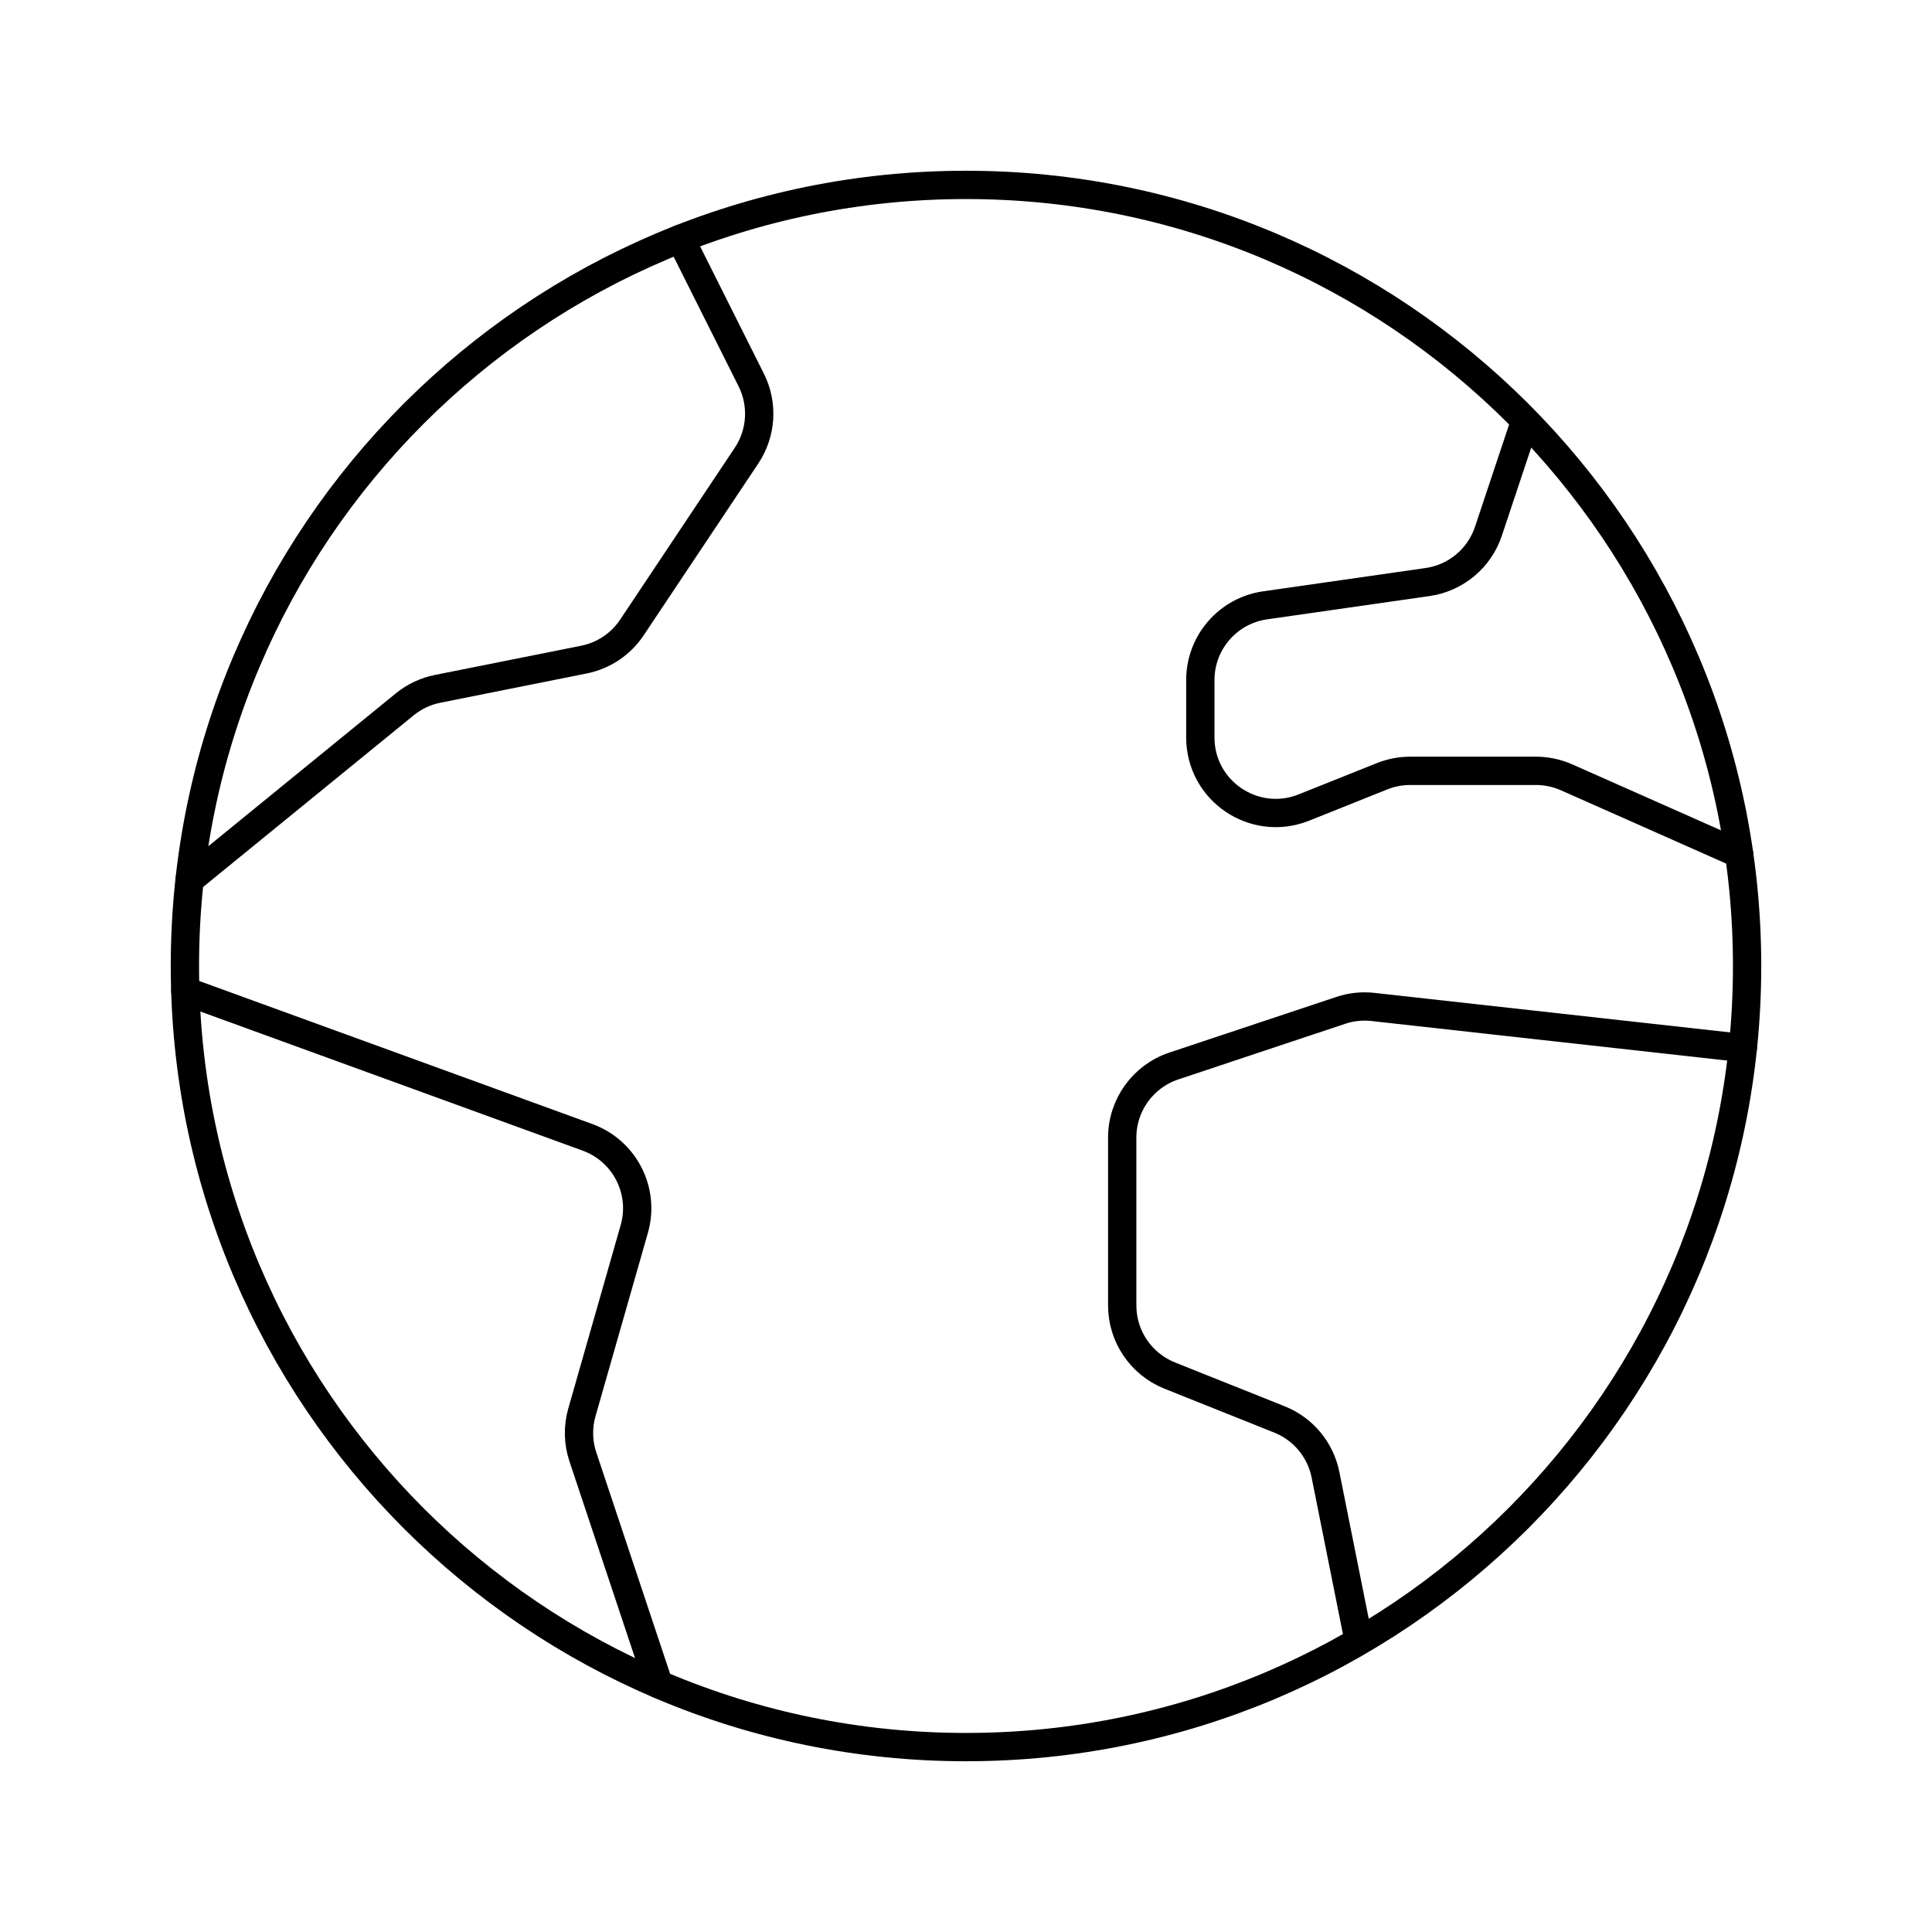 <?xml version="1.0" encoding="UTF-8"?>
<svg id="Layer_1" data-name="Layer 1" xmlns="http://www.w3.org/2000/svg" viewBox="0 0 512 512">
  <defs>
    <style>
      .cls-1 {
        fill: none;
        stroke: #000;
        stroke-linecap: round;
        stroke-linejoin: round;
        stroke-width: 7.5px;
      }
    </style>
  </defs>
  <g id="Earth">
    <g id="Group_58" data-name="Group 58">
      <path id="Path_72" data-name="Path 72" class="cls-1" d="M256,463c114.32,0,207-92.68,207-207S370.32,49,256,49,49,141.68,49,256h0c0,114.32,92.68,207,207,207Z"/>
      <path id="Path_73" data-name="Path 73" class="cls-1" d="M49.11,262.62l106.59,38.79c9.86,3.59,15.28,14.2,12.39,24.29l-13.88,48.58c-1.11,3.88-1.02,8,.26,11.82l20.09,60.26"/>
      <path id="Path_74" data-name="Path 74" class="cls-1" d="M359.5,431.95l-8.23-41.13c-1.33-6.63-5.91-12.14-12.19-14.65l-29.11-11.64c-7.59-3.04-12.57-10.39-12.57-18.57v-44.49c0-8.61,5.51-16.25,13.67-18.97l44.25-14.75c2.75-.92,5.66-1.22,8.53-.9l98.01,10.89"/>
      <path id="Path_75" data-name="Path 75" class="cls-1" d="M403.58,113.4l-9.13,27.38c-2.39,7.18-8.64,12.4-16.14,13.47l-43.05,6.17c-9.85,1.41-17.16,9.85-17.16,19.8v15.22c0,14.15,14.29,23.82,27.43,18.57l20.75-8.3c2.36-.94,4.88-1.43,7.43-1.43h33.34c2.79,0,5.56.59,8.11,1.72l45.72,20.28"/>
      <path id="Path_76" data-name="Path 76" class="cls-1" d="M50.25,233.14l57.01-46.48c2.53-2.06,5.52-3.47,8.72-4.11l38.77-7.75c5.2-1.04,9.77-4.1,12.71-8.51l30.38-45.54c3.99-5.98,4.46-13.64,1.24-20.06l-18.75-37.42"/>
    </g>
  </g>
</svg>